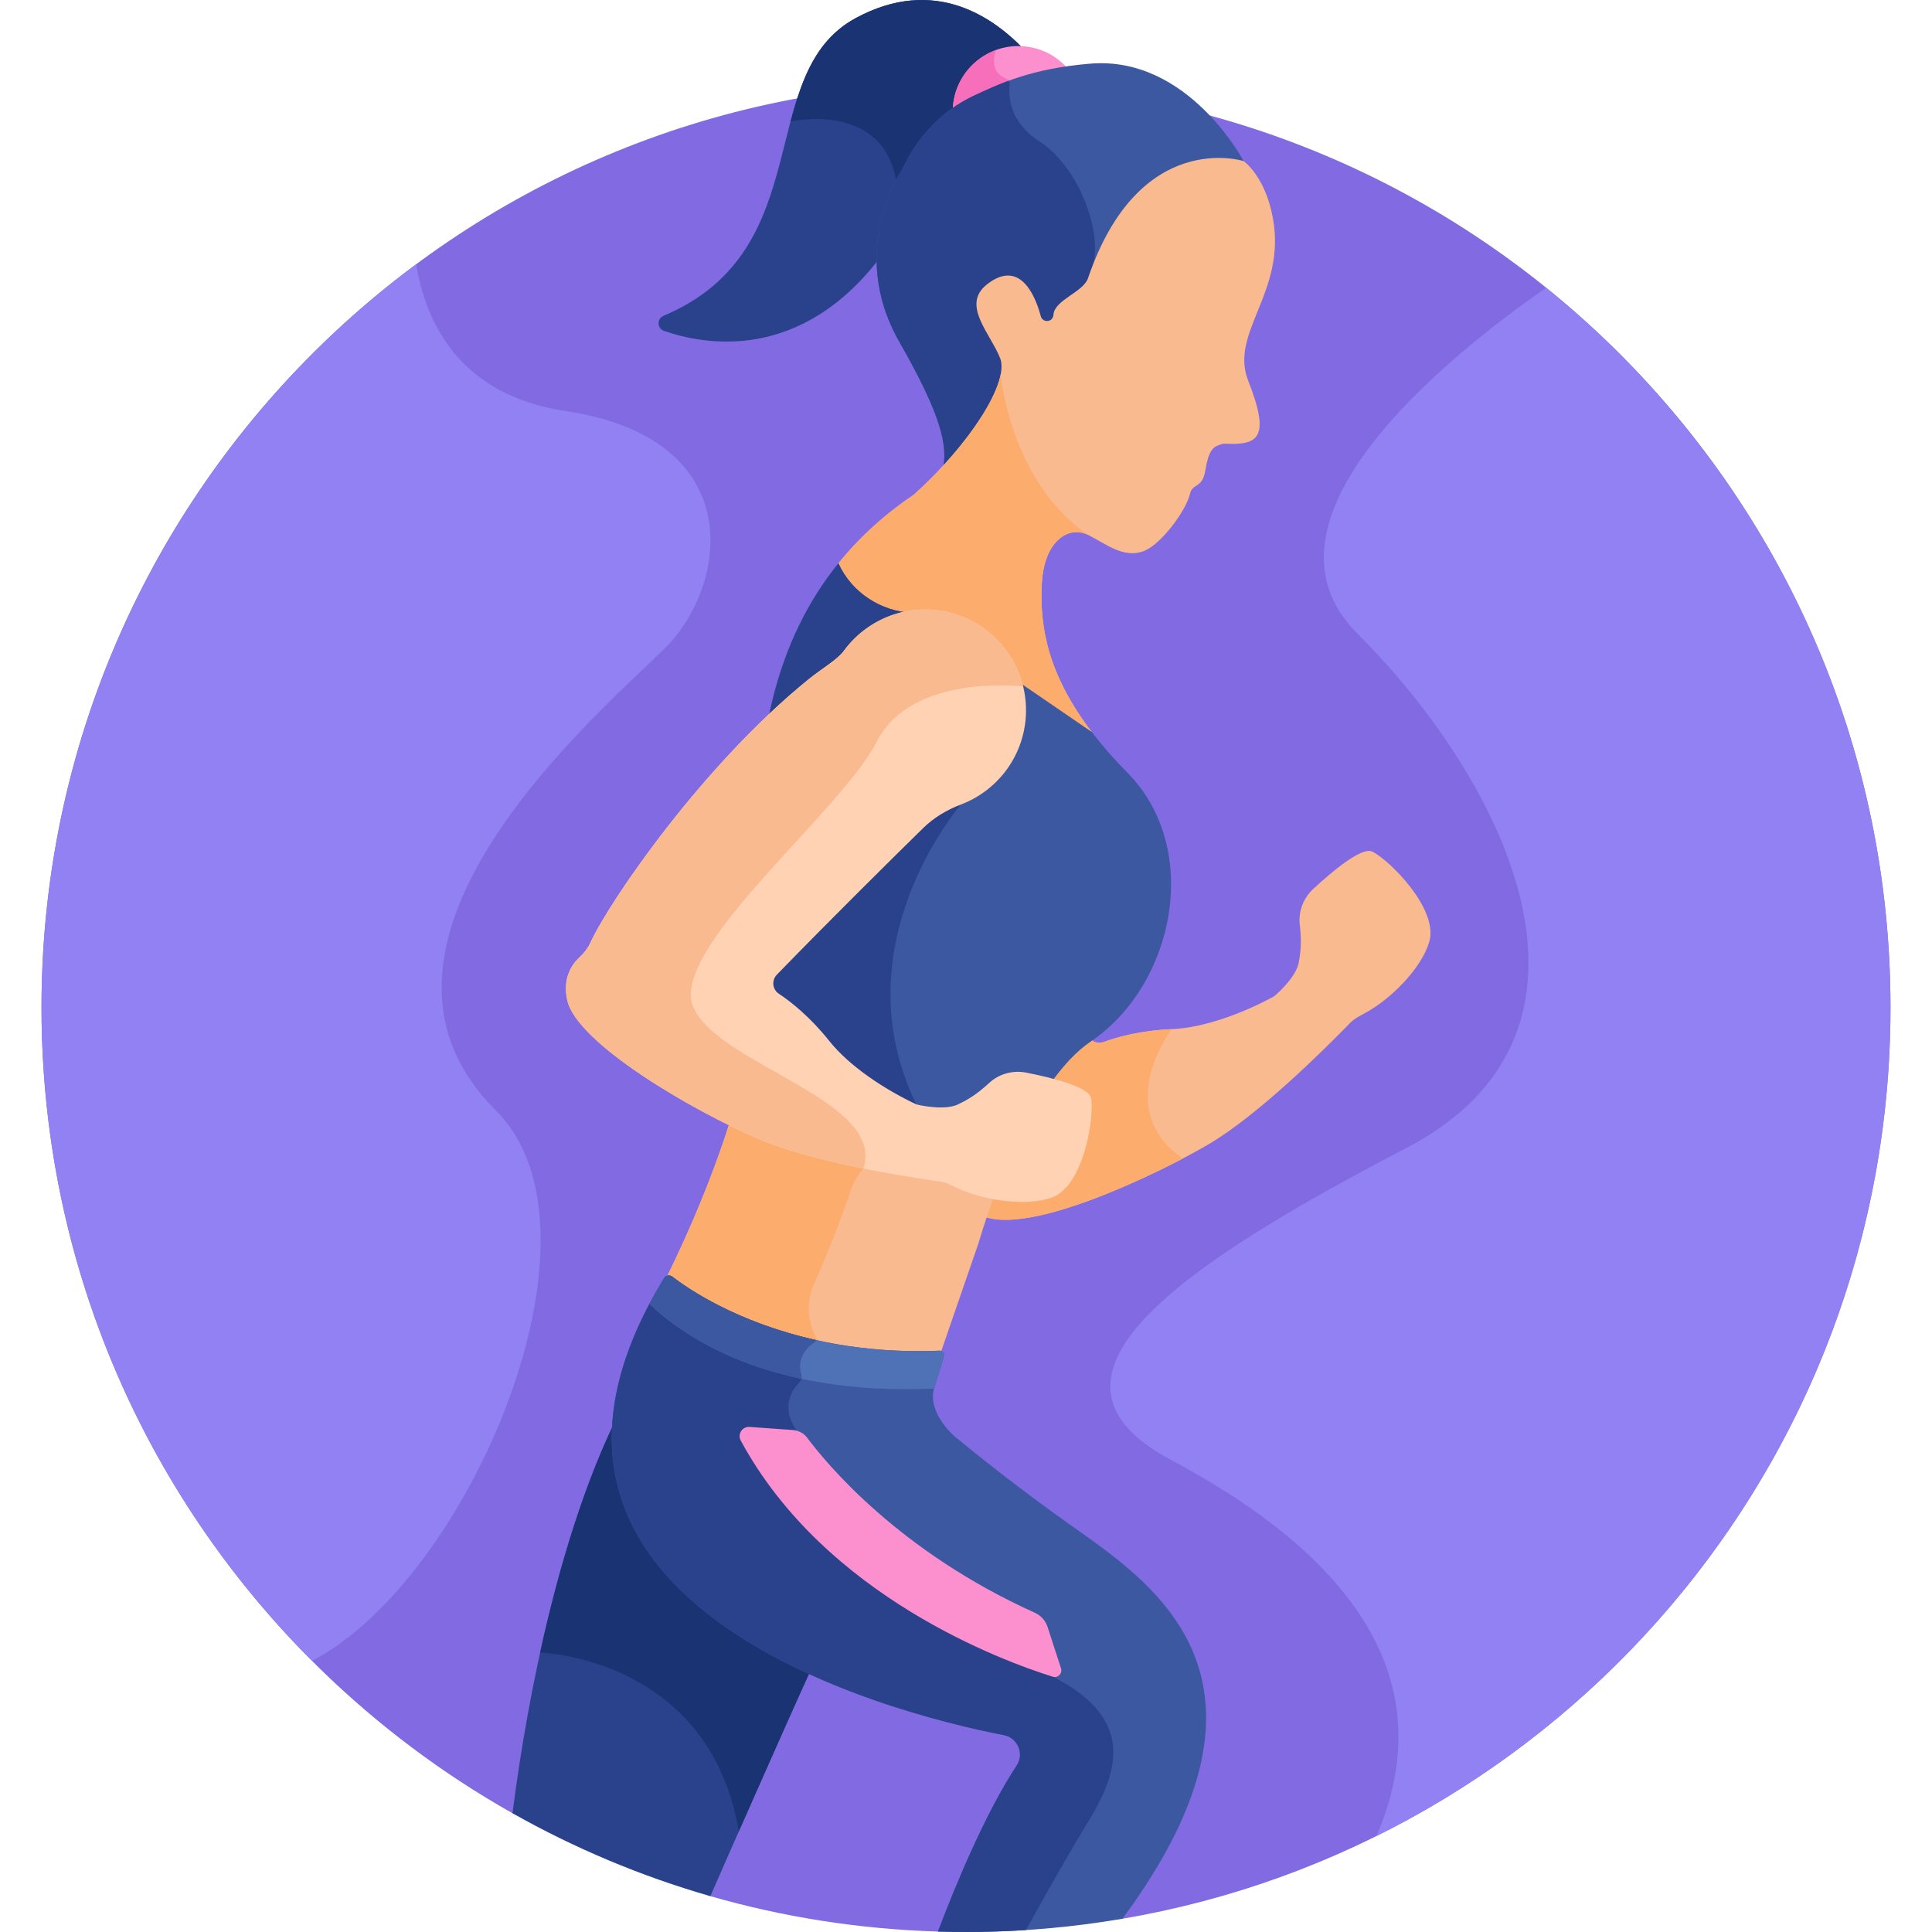 <svg id="Layer_1" enable-background="new 0 0 512 512" height="512" viewBox="0 0 512 512" width="512" xmlns="http://www.w3.org/2000/svg"><g><path d="m256 22.002c-135.309 0-244.999 109.69-244.999 244.999 0 91.633 50.314 171.503 124.815 213.526l52.431 21.976c19.24 5.525 39.45 8.752 60.316 9.375l48.893-3.387c115.564-19.698 203.543-120.312 203.543-241.489 0-135.31-109.69-245-244.999-245z" fill="#816ae2"/><path d="m164.602 373.397c-15.833 30.988-24.673 74.914-28.786 107.13 16.399 9.251 33.966 16.673 52.432 21.976 8.54-19.493 20.602-46.758 26.795-60.38-28.118-13.152-54.446-34.727-50.441-68.726z" fill="#2a428c"/><path d="m143.141 437.95c.031.001 44.81 1.242 52.655 47.382 7.11-16.124 14.734-33.286 19.246-43.209-28.117-13.152-54.445-34.727-50.44-68.726-9.517 18.628-16.505 41.929-21.461 64.553z" fill="#1a3372"/><path d="m363.68 225.685c-2.787-1.339-10.558 5.169-15.645 9.879-2.625 2.431-3.987 5.954-3.576 9.508.529 4.577.209 7.301-.214 9.604v.002c-.392 3.859-5.653 8.62-6.602 9.357-8.1 4.432-18.598 8.35-27.143 8.706-8.244.343-14.424 2.083-18.038 3.413-1.511.556-3.11-.088-3.904-1.362-7.124 5.269-12.756 10.865-20.193 25.88 0 0 0 .001-.001.001-3.21 6.481-6.137 13.699-8.687 21.223 12.106 6.495 48.923-11.714 60.808-18.765 12.769-7.576 29.442-23.991 36.374-31.075 1.181-1.211 1.618-1.854 4.488-3.36 7.303-3.833 15.346-12.124 17.409-19.038 2.632-8.821-10.792-21.916-15.076-23.973z" fill="#f9ba8f"/><path d="m292.462 276.154c-1.511.556-3.11-.087-3.904-1.362-7.124 5.269-12.756 10.865-20.193 25.88-.001 0-.001.001-.001.001-3.21 6.481-6.137 13.699-8.687 21.223 10.249 5.499 38.203-6.706 53.752-14.859-18.987-13.243-2.93-34.297-2.93-34.297-8.243.343-14.424 2.083-18.037 3.414z" fill="#fcad6d"/><path d="m239.893 46.146c.172-.242.338-.58.641-1.193 5.532-11.226 13.027-15.384 13.28-15.659l.038-.64c.565-9.529 9.065-16.128 18.034-14.995-8.373-9.029-24.135-20.191-45.071-8.885-27.285 14.735-9.391 61.399-50.976 78.924-1.806.761-1.716 3.337.134 3.983 10.688 3.733 36.334 8.534 57.713-20.016.295-12.573 6.127-21.402 6.207-21.519z" fill="#2a428c"/><path d="m226.815 4.773c-10.412 5.623-14.244 15.896-17.314 27.423l.001.001s25.909-5.89 28.303 17.862c1.128-2.45 2.057-3.868 2.088-3.914.172-.242.338-.58.641-1.193 5.532-11.226 13.027-15.384 13.28-15.659l.038-.64c.565-9.529 9.065-16.128 18.034-14.995-8.373-9.028-24.135-20.191-45.071-8.885z" fill="#1a3372"/><path d="m258.334 26.033c5.474-2.515 12.52-5.977 24.798-7.679-2.469-2.914-5.904-5.044-9.945-5.828-9.43-1.827-18.555 4.335-20.382 13.765-.199 1.026-.286 2.047-.302 3.057 1.734-1.197 3.668-2.322 5.831-3.315z" fill="#fc90ce"/><path d="m266.595 20.828c-4.108-1.661-3.323-5.639-2.658-7.554-5.544 2.024-9.928 6.802-11.132 13.018-.199 1.026-.286 2.046-.302 3.056 1.735-1.196 3.669-2.321 5.832-3.315 2.595-1.192 5.552-2.596 9.242-3.925-.059-.567-.432-1.058-.982-1.28z" fill="#f76ebb"/><path d="m249.767 124.877c10.409-11.123 18.523-24.146 16.086-30.307-.692-1.749-1.734-3.561-2.743-5.313-3.444-5.983-5.233-9.856-1.031-13.179 2.424-1.919 4.605-2.567 6.48-1.942 3.911 1.315 5.887 7.893 6.399 9.879.372 1.437 1.919 2.334 3.462 1.762.921-.341 1.563-1.251 1.636-2.318.229-3.287 7.729-5.417 9.103-9.439 5.461-15.98 14.129-26.316 25.068-29.893 7.431-2.43 13.623-.998 14.833-.669l.495-.776s-14.643-27.931-40.562-25.816c-15.892 1.297-24.22 5.421-30.49 8.301-14.432 6.63-18.848 19.037-19.685 20.211 0 0-14.291 21.014-.521 45.134 11.326 19.844 13.056 27.887 11.47 34.365z" fill="#3c58a0"/><path d="m275.417 37.447c-8.102-5.227-8.171-12.237-7.823-15.02.047-.38-.068-.735-.28-1.028-3.49 1.283-6.32 2.624-8.813 3.769-14.432 6.63-18.848 19.037-19.685 20.211 0 0-14.291 21.014-.521 45.134 11.328 19.843 13.057 27.886 11.471 34.363 10.408-11.123 18.523-24.146 16.086-30.307-.692-1.749-1.734-3.561-2.743-5.313-3.444-5.983-5.233-9.856-1.031-13.179 2.424-1.919 4.605-2.567 6.48-1.942 3.911 1.315 5.887 7.893 6.399 9.879.372 1.437 1.919 2.334 3.462 1.762.921-.341 1.563-1.251 1.636-2.318.214-3.071 6.772-5.133 8.754-8.671.368-2.043.707-3.786.994-5.052 2.053-9.044-4.053-25.621-14.386-32.288z" fill="#2a428c"/><path d="m222.187 149.293s1.063 11.654 18.563 20.904c17.476 9.238 48.476 23.731 48.56 23.77-11.629-15.241-13.757-27.8-13.243-38.941.348-7.539 2.982-11.113 5.423-12.807 2.035-1.412 4.659-1.567 6.875-.459 4.825 2.412 9.655 6.573 15.214 4.079 4.255-1.91 10.731-10.401 11.832-15.134.187-.804.738-1.468 1.452-1.881 1.422-.823 2.112-1.822 2.501-3.835.294-1.516.507-3.193 1.267-4.831.793-1.709 1.945-2.02 1.945-2.02s1.271-.593 2.004-.557c8.949.443 12.183-1.508 6.18-16.768-4.981-12.664 10.123-23.368 6.586-42.93-2.042-11.294-7.793-15.2-7.793-15.2s-27.605-8.814-41.228 31.053c-1.276 3.735-8.874 5.737-9.148 9.663-.047.679-.426 1.316-1.065 1.553-1.031.383-2.056-.204-2.302-1.157-1.018-3.94-4.964-15.777-14.279-8.408-6.859 5.426.896 12.918 3.503 19.508 2.606 6.59-8.498 23.294-22.803 36.152-7.63 5.152-14.351 11.191-20.044 18.246z" fill="#f9ba8f"/><path d="m276.067 155.027c.348-7.539 2.982-11.113 5.423-12.807 2.035-1.412 4.659-1.567 6.875-.459-20.718-14.187-23.172-42.558-23.172-42.558-1.536 8.003-11.155 21.23-22.962 31.844-7.63 5.153-14.351 11.191-20.045 18.247s1.063 11.654 18.563 20.904c17.476 9.238 48.476 23.731 48.56 23.77-11.628-15.241-13.756-27.801-13.242-38.941z" fill="#fcad6d"/><path d="m195.883 289.081c-5.2 18.709-12.731 36.274-19.499 50.011 3.573 3.047 30.908 24.958 72.541 20.472l10.338-29.963c3.229-10.839 7.279-21.348 11.873-30.326z" fill="#f9ba8f"/><path d="m215.74 340.219c3.409-7.676 6.795-16.094 9.793-24.935 2.507-7.393 9.871-11.998 17.608-10.95l24.088 3.263c1.253-2.882 2.553-5.675 3.908-8.321l-75.253-10.194c-5.2 18.709-12.731 36.274-19.499 50.011 2.634 2.247 18.196 14.736 42.869 19.352-4.743-4.654-6.33-11.886-3.514-18.226z" fill="#fcad6d"/><path d="m298.769 204.768c-3.696-3.748-6.818-7.342-9.455-10.799l-45.88-31.409c-.527-.044-1.04-.081-1.534-.107-8.507-.445-16.184-5.411-19.714-13.16-16.054 19.896-23.866 47.952-20.277 87.596 1.202 13.278-.284 27.156-3.081 40.245-.457 2.139.307 4.348 1.956 5.785 19.738 17.203 49.828 20.631 63.909 21.26 2.391.107 4.603-1.219 5.666-3.364 4.248-8.575 10.821-19.487 18.744-24.838 22.017-14.868 29.656-50.938 9.666-71.209z" fill="#3c58a0"/><path d="m256.688 171.634-13.254-9.073c-.526-.044-1.04-.081-1.534-.107-8.507-.445-16.184-5.411-19.714-13.16-16.055 19.896-23.866 47.952-20.277 87.596 1.202 13.278-.284 27.155-3.081 40.245-.458 2.139.307 4.348 1.956 5.785 12.838 11.19 30.053 16.548 44.397 19.103.06-2.791-.665-5.895-2.351-9.357-20.586-42.282 11.843-79.472 11.843-79.472z" fill="#2a428c"/><path d="m253.052 314.554c7.404 3.635 18.842 5.236 25.643 2.823 8.675-3.08 11.328-21.644 10.461-26.317-.564-3.041-10.403-5.474-17.207-6.803-3.511-.686-7.159.294-9.786 2.723-3.384 3.128-5.772 4.476-7.881 5.494l-.002.001c-3.347 1.96-10.294.522-11.45.191-8.358-3.925-17.715-10.089-23.044-16.778-5.141-6.453-10.192-10.417-13.399-12.549-1.712-1.138-1.953-3.555-.521-5.03 14.613-15.055 30.827-31.06 38.799-38.879 2.841-2.786 6.289-4.822 10.008-6.235 9.472-3.601 16.54-12.48 17.187-23.436.789-13.367-8.707-25.438-21.886-27.805-10.533-1.891-20.545 2.6-26.344 10.533-1.725 2.36-5.72 4.602-9.294 7.493-28.033 22.673-52.745 58.699-57.86 69.814-.673 1.463-1.646 2.75-2.837 3.835-1.926 1.755-4.65 5.425-3.308 11.461 2.529 11.368 33.135 29.232 50.81 36.793 13.65 5.839 36.742 9.615 46.551 11.032 1.675.238 2.451.211 5.36 1.639z" fill="#ffd2b3"/><path d="m282.764 403.495c-12.964-9.264-23.202-17.414-29.258-22.397-3.713-3.055-7.377-8.524-5.968-13.121l2.617-8.536c.235-.766-.364-1.527-1.165-1.494-40.56 1.659-65.128-15.203-70.835-19.621-.701-.542-1.722-.349-2.183.408-52.295 85.783 58.084 114.885 90.068 121.091 3.668.712 5.46 4.919 3.404 8.039-8.166 12.394-15.965 31.089-20.882 44.012 2.471.074 4.948.122 7.437.122 14.132 0 27.979-1.212 41.456-3.51 47.829-64.696 6.54-89.82-14.691-104.993z" fill="#3c58a0"/><path d="m278.989 444.342c-26.428-13.272-67.826-65.191-67.826-65.191-4.561-6.418-1.009-11.16.762-12.926.492-.491.642-1.217.448-1.884-1.346-4.612 1.641-7.362 3.315-8.495.266-.18.456-.431.592-.708-21.135-4.706-34.167-13.748-38.124-16.811-.701-.542-1.722-.349-2.183.408-52.295 85.783 58.084 114.885 90.068 121.091 3.668.712 5.46 4.919 3.404 8.039-8.166 12.394-15.965 31.089-20.882 44.012 2.471.074 4.948.122 7.437.122 5.338 0 10.636-.174 15.888-.513 4.101-7.409 10.135-18.192 14.195-24.918 6.667-11.045 19.334-28.954-7.094-42.226z" fill="#2a428c"/><path d="m247.539 367.978 2.617-8.536c.235-.766-.364-1.527-1.165-1.494-40.559 1.659-65.127-15.203-70.835-19.621-.7-.542-1.721-.349-2.182.408-1.403 2.301-2.681 4.558-3.854 6.777 8.179 7.957 30.737 24.524 75.419 22.466z" fill="#4f71b6"/><path d="m212.373 364.341c-1.346-4.612 1.641-7.362 3.315-8.495.266-.18.456-.431.592-.708-21.135-4.707-34.167-13.748-38.124-16.811-.701-.542-1.722-.349-2.183.408-1.402 2.3-2.681 4.558-3.854 6.777 5.666 5.511 18.238 15.149 40.274 19.871.085-.336.081-.696-.02-1.042z" fill="#3c58a0"/><path d="m213.938 381.045c5.032 6.757 24.249 30.107 60.275 46.335 1.606.724 2.846 2.075 3.391 3.751l3.574 10.985c.442 1.357-.827 2.652-2.189 2.227-12.781-3.986-60.321-21.203-82.69-62.593-.916-1.694.417-3.737 2.337-3.599l11.509.823c1.508.107 2.891.859 3.793 2.071z" fill="#fc90ce"/><path d="m11.001 267.001c0 67.611 27.396 128.815 71.685 173.14 41.27-21.247 81.114-113.589 48.731-145.861-44.968-44.812 28.484-106.183 44.968-122.667s22.366-55.333-26.412-62.667c-28.265-4.249-37.166-23.496-39.654-38.933-60.253 44.635-99.318 116.246-99.318 196.988z" fill="#9181f2"/><path d="m500.999 267.001c0-77.084-35.61-145.839-91.264-190.751-27.355 19.06-79.864 61.818-49.985 91.697 39.5 39.5 72 105.477 13 136.238s-103.814 60.71-62.407 82.736c38.625 20.546 74.704 52.674 54.422 99.647 80.735-40.064 136.234-123.326 136.234-219.567z" fill="#9181f2"/><path d="m201.141 301.881c7.155 3.06 16.902 5.553 25.972 7.438.001-.001 1.685.347 1.685.346 6.029-18.125-38.382-27.384-45.048-42.725-6.667-15.341 39.333-51.992 48.558-70.326 9.224-18.333 38.829-14.69 38.829-14.69-2.46-9.992-10.632-18.081-21.162-19.971-10.533-1.891-20.545 2.6-26.343 10.533-1.725 2.36-5.72 4.602-9.295 7.493-28.033 22.673-52.745 58.699-57.86 69.814-.673 1.463-1.646 2.75-2.837 3.835-1.926 1.755-4.65 5.425-3.308 11.461 2.528 11.367 33.134 29.232 50.809 36.792z" fill="#f9ba8f"/></g></svg>